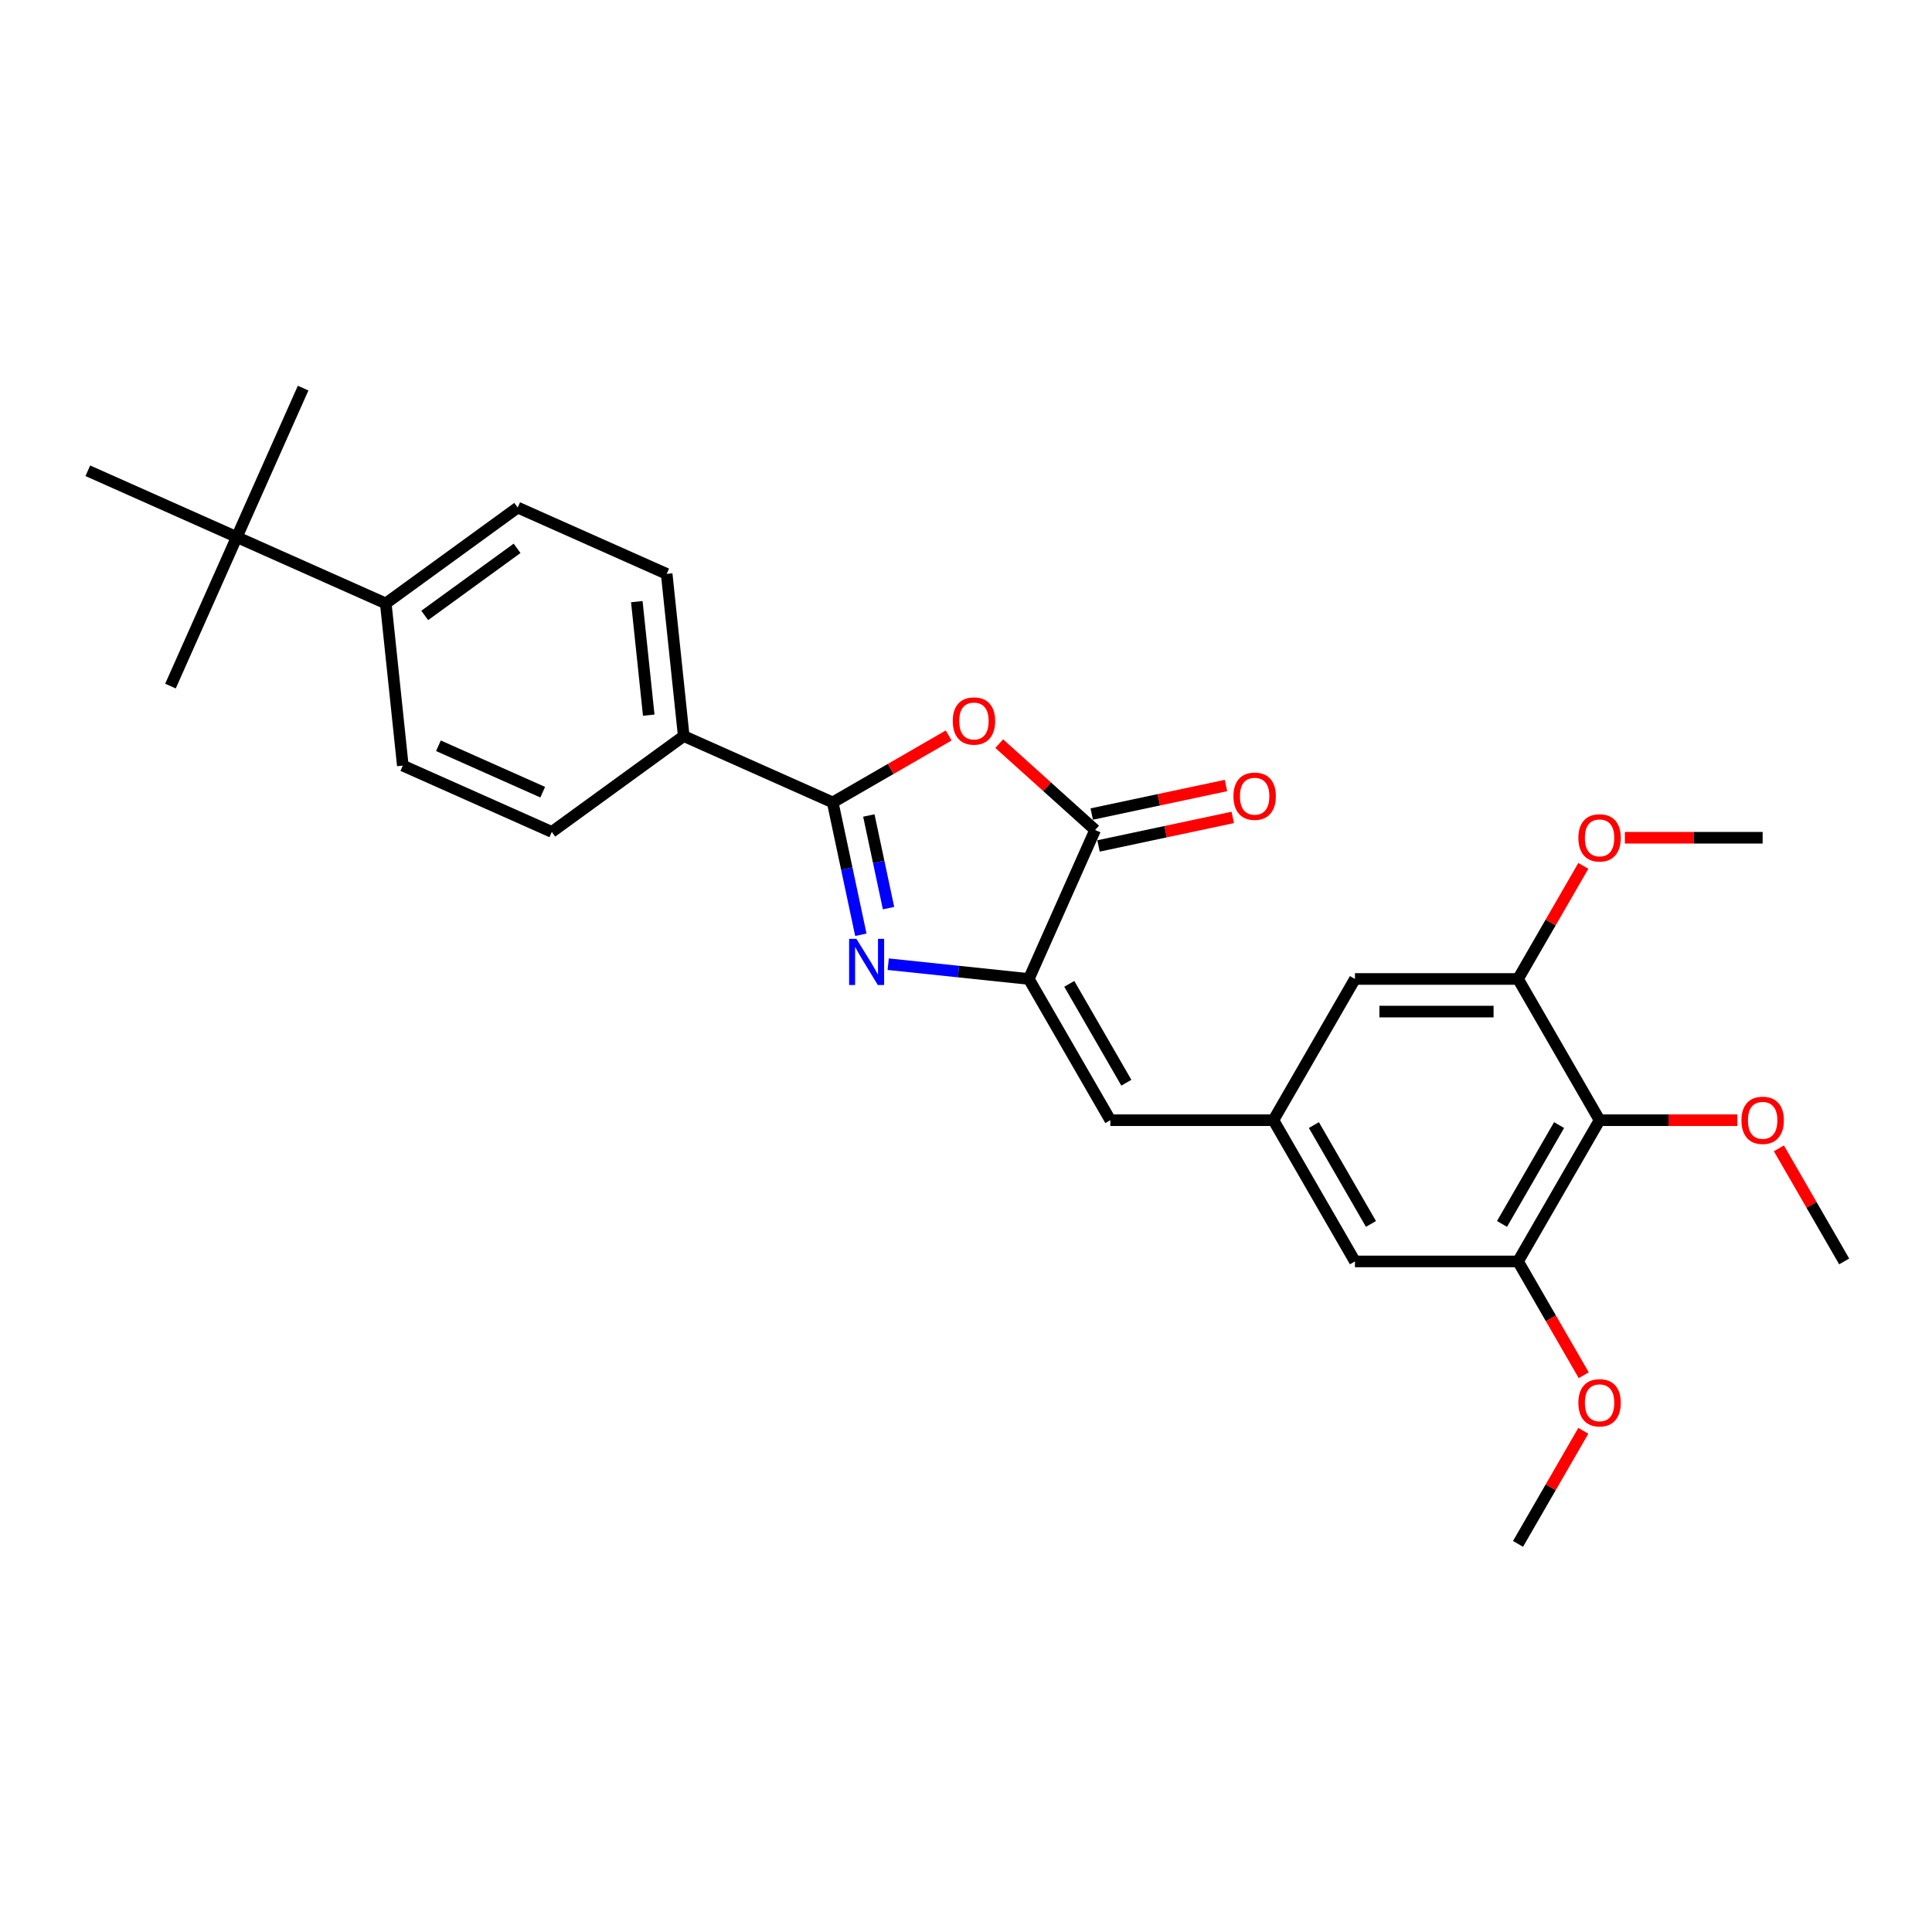<?xml version='1.0' encoding='iso-8859-1'?>
<svg version='1.1' baseProfile='full'
              xmlns='http://www.w3.org/2000/svg'
                      xmlns:rdkit='http://www.rdkit.org/xml'
                      xmlns:xlink='http://www.w3.org/1999/xlink'
                  xml:space='preserve'
width='1000px' height='1000px' viewBox='0 0 1000 1000'>
<!-- END OF HEADER -->
<rect style='opacity:1.0;fill:#FFFFFF;stroke:none' width='1000' height='1000' x='0' y='0'> </rect>
<path class='bond-0' d='M 445.569,483.828 L 438.289,449.577' style='fill:none;fill-rule:evenodd;stroke:#0000FF;stroke-width:6px;stroke-linecap:butt;stroke-linejoin:miter;stroke-opacity:1' />
<path class='bond-0' d='M 438.289,449.577 L 431.009,415.326' style='fill:none;fill-rule:evenodd;stroke:#000000;stroke-width:6px;stroke-linecap:butt;stroke-linejoin:miter;stroke-opacity:1' />
<path class='bond-0' d='M 459.898,470.043 L 454.802,446.067' style='fill:none;fill-rule:evenodd;stroke:#0000FF;stroke-width:6px;stroke-linecap:butt;stroke-linejoin:miter;stroke-opacity:1' />
<path class='bond-0' d='M 454.802,446.067 L 449.705,422.092' style='fill:none;fill-rule:evenodd;stroke:#000000;stroke-width:6px;stroke-linecap:butt;stroke-linejoin:miter;stroke-opacity:1' />
<path class='bond-1' d='M 459.734,499.065 L 496.119,502.889' style='fill:none;fill-rule:evenodd;stroke:#0000FF;stroke-width:6px;stroke-linecap:butt;stroke-linejoin:miter;stroke-opacity:1' />
<path class='bond-1' d='M 496.119,502.889 L 532.504,506.713' style='fill:none;fill-rule:evenodd;stroke:#000000;stroke-width:6px;stroke-linecap:butt;stroke-linejoin:miter;stroke-opacity:1' />
<path class='bond-2' d='M 431.009,415.326 L 461.017,398.001' style='fill:none;fill-rule:evenodd;stroke:#000000;stroke-width:6px;stroke-linecap:butt;stroke-linejoin:miter;stroke-opacity:1' />
<path class='bond-2' d='M 461.017,398.001 L 491.025,380.676' style='fill:none;fill-rule:evenodd;stroke:#FF0000;stroke-width:6px;stroke-linecap:butt;stroke-linejoin:miter;stroke-opacity:1' />
<path class='bond-9' d='M 431.009,415.326 L 353.898,380.994' style='fill:none;fill-rule:evenodd;stroke:#000000;stroke-width:6px;stroke-linecap:butt;stroke-linejoin:miter;stroke-opacity:1' />
<path class='bond-3' d='M 532.504,506.713 L 566.836,429.602' style='fill:none;fill-rule:evenodd;stroke:#000000;stroke-width:6px;stroke-linecap:butt;stroke-linejoin:miter;stroke-opacity:1' />
<path class='bond-5' d='M 532.504,506.713 L 574.708,579.813' style='fill:none;fill-rule:evenodd;stroke:#000000;stroke-width:6px;stroke-linecap:butt;stroke-linejoin:miter;stroke-opacity:1' />
<path class='bond-5' d='M 553.455,509.237 L 582.997,560.407' style='fill:none;fill-rule:evenodd;stroke:#000000;stroke-width:6px;stroke-linecap:butt;stroke-linejoin:miter;stroke-opacity:1' />
<path class='bond-28' d='M 517.192,384.903 L 542.014,407.252' style='fill:none;fill-rule:evenodd;stroke:#FF0000;stroke-width:6px;stroke-linecap:butt;stroke-linejoin:miter;stroke-opacity:1' />
<path class='bond-28' d='M 542.014,407.252 L 566.836,429.602' style='fill:none;fill-rule:evenodd;stroke:#000000;stroke-width:6px;stroke-linecap:butt;stroke-linejoin:miter;stroke-opacity:1' />
<path class='bond-14' d='M 568.591,437.859 L 603.331,430.475' style='fill:none;fill-rule:evenodd;stroke:#000000;stroke-width:6px;stroke-linecap:butt;stroke-linejoin:miter;stroke-opacity:1' />
<path class='bond-14' d='M 603.331,430.475 L 638.071,423.09' style='fill:none;fill-rule:evenodd;stroke:#FF0000;stroke-width:6px;stroke-linecap:butt;stroke-linejoin:miter;stroke-opacity:1' />
<path class='bond-14' d='M 565.081,421.346 L 599.821,413.962' style='fill:none;fill-rule:evenodd;stroke:#000000;stroke-width:6px;stroke-linecap:butt;stroke-linejoin:miter;stroke-opacity:1' />
<path class='bond-14' d='M 599.821,413.962 L 634.561,406.578' style='fill:none;fill-rule:evenodd;stroke:#FF0000;stroke-width:6px;stroke-linecap:butt;stroke-linejoin:miter;stroke-opacity:1' />
<path class='bond-4' d='M 827.933,579.813 L 785.729,652.913' style='fill:none;fill-rule:evenodd;stroke:#000000;stroke-width:6px;stroke-linecap:butt;stroke-linejoin:miter;stroke-opacity:1' />
<path class='bond-4' d='M 806.982,582.337 L 777.44,633.507' style='fill:none;fill-rule:evenodd;stroke:#000000;stroke-width:6px;stroke-linecap:butt;stroke-linejoin:miter;stroke-opacity:1' />
<path class='bond-19' d='M 827.933,579.813 L 863.596,579.813' style='fill:none;fill-rule:evenodd;stroke:#000000;stroke-width:6px;stroke-linecap:butt;stroke-linejoin:miter;stroke-opacity:1' />
<path class='bond-19' d='M 863.596,579.813 L 899.258,579.813' style='fill:none;fill-rule:evenodd;stroke:#FF0000;stroke-width:6px;stroke-linecap:butt;stroke-linejoin:miter;stroke-opacity:1' />
<path class='bond-30' d='M 827.933,579.813 L 785.729,506.713' style='fill:none;fill-rule:evenodd;stroke:#000000;stroke-width:6px;stroke-linecap:butt;stroke-linejoin:miter;stroke-opacity:1' />
<path class='bond-8' d='M 574.708,579.813 L 659.116,579.813' style='fill:none;fill-rule:evenodd;stroke:#000000;stroke-width:6px;stroke-linecap:butt;stroke-linejoin:miter;stroke-opacity:1' />
<path class='bond-6' d='M 785.729,506.713 L 701.321,506.713' style='fill:none;fill-rule:evenodd;stroke:#000000;stroke-width:6px;stroke-linecap:butt;stroke-linejoin:miter;stroke-opacity:1' />
<path class='bond-6' d='M 773.068,523.595 L 713.982,523.595' style='fill:none;fill-rule:evenodd;stroke:#000000;stroke-width:6px;stroke-linecap:butt;stroke-linejoin:miter;stroke-opacity:1' />
<path class='bond-20' d='M 785.729,506.713 L 802.625,477.448' style='fill:none;fill-rule:evenodd;stroke:#000000;stroke-width:6px;stroke-linecap:butt;stroke-linejoin:miter;stroke-opacity:1' />
<path class='bond-20' d='M 802.625,477.448 L 819.522,448.182' style='fill:none;fill-rule:evenodd;stroke:#FF0000;stroke-width:6px;stroke-linecap:butt;stroke-linejoin:miter;stroke-opacity:1' />
<path class='bond-7' d='M 785.729,652.913 L 701.321,652.913' style='fill:none;fill-rule:evenodd;stroke:#000000;stroke-width:6px;stroke-linecap:butt;stroke-linejoin:miter;stroke-opacity:1' />
<path class='bond-21' d='M 785.729,652.913 L 802.732,682.364' style='fill:none;fill-rule:evenodd;stroke:#000000;stroke-width:6px;stroke-linecap:butt;stroke-linejoin:miter;stroke-opacity:1' />
<path class='bond-21' d='M 802.732,682.364 L 819.736,711.815' style='fill:none;fill-rule:evenodd;stroke:#FF0000;stroke-width:6px;stroke-linecap:butt;stroke-linejoin:miter;stroke-opacity:1' />
<path class='bond-10' d='M 659.116,579.813 L 701.321,506.713' style='fill:none;fill-rule:evenodd;stroke:#000000;stroke-width:6px;stroke-linecap:butt;stroke-linejoin:miter;stroke-opacity:1' />
<path class='bond-11' d='M 659.116,579.813 L 701.321,652.913' style='fill:none;fill-rule:evenodd;stroke:#000000;stroke-width:6px;stroke-linecap:butt;stroke-linejoin:miter;stroke-opacity:1' />
<path class='bond-11' d='M 680.067,582.337 L 709.61,633.507' style='fill:none;fill-rule:evenodd;stroke:#000000;stroke-width:6px;stroke-linecap:butt;stroke-linejoin:miter;stroke-opacity:1' />
<path class='bond-15' d='M 353.898,380.994 L 285.61,430.608' style='fill:none;fill-rule:evenodd;stroke:#000000;stroke-width:6px;stroke-linecap:butt;stroke-linejoin:miter;stroke-opacity:1' />
<path class='bond-16' d='M 353.898,380.994 L 345.075,297.049' style='fill:none;fill-rule:evenodd;stroke:#000000;stroke-width:6px;stroke-linecap:butt;stroke-linejoin:miter;stroke-opacity:1' />
<path class='bond-16' d='M 335.785,370.167 L 329.609,311.405' style='fill:none;fill-rule:evenodd;stroke:#000000;stroke-width:6px;stroke-linecap:butt;stroke-linejoin:miter;stroke-opacity:1' />
<path class='bond-12' d='M 122.565,277.999 L 199.676,312.331' style='fill:none;fill-rule:evenodd;stroke:#000000;stroke-width:6px;stroke-linecap:butt;stroke-linejoin:miter;stroke-opacity:1' />
<path class='bond-22' d='M 122.565,277.999 L 156.897,200.888' style='fill:none;fill-rule:evenodd;stroke:#000000;stroke-width:6px;stroke-linecap:butt;stroke-linejoin:miter;stroke-opacity:1' />
<path class='bond-23' d='M 122.565,277.999 L 88.233,355.109' style='fill:none;fill-rule:evenodd;stroke:#000000;stroke-width:6px;stroke-linecap:butt;stroke-linejoin:miter;stroke-opacity:1' />
<path class='bond-24' d='M 122.565,277.999 L 45.455,243.667' style='fill:none;fill-rule:evenodd;stroke:#000000;stroke-width:6px;stroke-linecap:butt;stroke-linejoin:miter;stroke-opacity:1' />
<path class='bond-13' d='M 199.676,312.331 L 267.964,262.717' style='fill:none;fill-rule:evenodd;stroke:#000000;stroke-width:6px;stroke-linecap:butt;stroke-linejoin:miter;stroke-opacity:1' />
<path class='bond-13' d='M 219.842,318.546 L 267.644,283.816' style='fill:none;fill-rule:evenodd;stroke:#000000;stroke-width:6px;stroke-linecap:butt;stroke-linejoin:miter;stroke-opacity:1' />
<path class='bond-29' d='M 199.676,312.331 L 208.499,396.276' style='fill:none;fill-rule:evenodd;stroke:#000000;stroke-width:6px;stroke-linecap:butt;stroke-linejoin:miter;stroke-opacity:1' />
<path class='bond-18' d='M 285.61,430.608 L 208.499,396.276' style='fill:none;fill-rule:evenodd;stroke:#000000;stroke-width:6px;stroke-linecap:butt;stroke-linejoin:miter;stroke-opacity:1' />
<path class='bond-18' d='M 280.91,410.036 L 226.932,386.004' style='fill:none;fill-rule:evenodd;stroke:#000000;stroke-width:6px;stroke-linecap:butt;stroke-linejoin:miter;stroke-opacity:1' />
<path class='bond-17' d='M 345.075,297.049 L 267.964,262.717' style='fill:none;fill-rule:evenodd;stroke:#000000;stroke-width:6px;stroke-linecap:butt;stroke-linejoin:miter;stroke-opacity:1' />
<path class='bond-25' d='M 920.753,594.382 L 937.649,623.647' style='fill:none;fill-rule:evenodd;stroke:#FF0000;stroke-width:6px;stroke-linecap:butt;stroke-linejoin:miter;stroke-opacity:1' />
<path class='bond-25' d='M 937.649,623.647 L 954.545,652.913' style='fill:none;fill-rule:evenodd;stroke:#000000;stroke-width:6px;stroke-linecap:butt;stroke-linejoin:miter;stroke-opacity:1' />
<path class='bond-26' d='M 841.016,433.614 L 876.679,433.614' style='fill:none;fill-rule:evenodd;stroke:#FF0000;stroke-width:6px;stroke-linecap:butt;stroke-linejoin:miter;stroke-opacity:1' />
<path class='bond-26' d='M 876.679,433.614 L 912.341,433.614' style='fill:none;fill-rule:evenodd;stroke:#000000;stroke-width:6px;stroke-linecap:butt;stroke-linejoin:miter;stroke-opacity:1' />
<path class='bond-27' d='M 819.522,740.581 L 802.625,769.847' style='fill:none;fill-rule:evenodd;stroke:#FF0000;stroke-width:6px;stroke-linecap:butt;stroke-linejoin:miter;stroke-opacity:1' />
<path class='bond-27' d='M 802.625,769.847 L 785.729,799.112' style='fill:none;fill-rule:evenodd;stroke:#000000;stroke-width:6px;stroke-linecap:butt;stroke-linejoin:miter;stroke-opacity:1' />
<path  class='atom-0' d='M 443.274 485.938
L 451.107 498.599
Q 451.884 499.848, 453.133 502.111
Q 454.382 504.373, 454.45 504.508
L 454.45 485.938
L 457.624 485.938
L 457.624 509.842
L 454.348 509.842
L 445.941 495.999
Q 444.962 494.379, 443.916 492.522
Q 442.903 490.665, 442.599 490.091
L 442.599 509.842
L 439.493 509.842
L 439.493 485.938
L 443.274 485.938
' fill='#0000FF'/>
<path  class='atom-3' d='M 493.135 373.19
Q 493.135 367.45, 495.971 364.243
Q 498.808 361.035, 504.108 361.035
Q 509.409 361.035, 512.245 364.243
Q 515.081 367.45, 515.081 373.19
Q 515.081 378.997, 512.212 382.306
Q 509.342 385.581, 504.108 385.581
Q 498.841 385.581, 495.971 382.306
Q 493.135 379.031, 493.135 373.19
M 504.108 382.88
Q 507.755 382.88, 509.713 380.449
Q 511.705 377.984, 511.705 373.19
Q 511.705 368.497, 509.713 366.133
Q 507.755 363.736, 504.108 363.736
Q 500.462 363.736, 498.47 366.1
Q 496.512 368.463, 496.512 373.19
Q 496.512 378.018, 498.47 380.449
Q 500.462 382.88, 504.108 382.88
' fill='#FF0000'/>
<path  class='atom-15' d='M 638.427 412.121
Q 638.427 406.381, 641.263 403.173
Q 644.099 399.966, 649.4 399.966
Q 654.701 399.966, 657.537 403.173
Q 660.373 406.381, 660.373 412.121
Q 660.373 417.928, 657.503 421.237
Q 654.633 424.512, 649.4 424.512
Q 644.133 424.512, 641.263 421.237
Q 638.427 417.962, 638.427 412.121
M 649.4 421.811
Q 653.046 421.811, 655.004 419.38
Q 656.996 416.915, 656.996 412.121
Q 656.996 407.427, 655.004 405.064
Q 653.046 402.667, 649.4 402.667
Q 645.753 402.667, 643.761 405.03
Q 641.803 407.394, 641.803 412.121
Q 641.803 416.949, 643.761 419.38
Q 645.753 421.811, 649.4 421.811
' fill='#FF0000'/>
<path  class='atom-20' d='M 901.368 579.881
Q 901.368 574.141, 904.204 570.933
Q 907.04 567.726, 912.341 567.726
Q 917.642 567.726, 920.478 570.933
Q 923.314 574.141, 923.314 579.881
Q 923.314 585.688, 920.445 588.997
Q 917.575 592.272, 912.341 592.272
Q 907.074 592.272, 904.204 588.997
Q 901.368 585.722, 901.368 579.881
M 912.341 589.571
Q 915.988 589.571, 917.946 587.14
Q 919.938 584.675, 919.938 579.881
Q 919.938 575.187, 917.946 572.824
Q 915.988 570.427, 912.341 570.427
Q 908.695 570.427, 906.703 572.79
Q 904.745 575.154, 904.745 579.881
Q 904.745 584.709, 906.703 587.14
Q 908.695 589.571, 912.341 589.571
' fill='#FF0000'/>
<path  class='atom-21' d='M 816.96 433.681
Q 816.96 427.941, 819.796 424.734
Q 822.632 421.526, 827.933 421.526
Q 833.234 421.526, 836.07 424.734
Q 838.906 427.941, 838.906 433.681
Q 838.906 439.488, 836.036 442.797
Q 833.166 446.072, 827.933 446.072
Q 822.666 446.072, 819.796 442.797
Q 816.96 439.522, 816.96 433.681
M 827.933 443.371
Q 831.579 443.371, 833.538 440.94
Q 835.53 438.475, 835.53 433.681
Q 835.53 428.988, 833.538 426.625
Q 831.579 424.227, 827.933 424.227
Q 824.287 424.227, 822.295 426.591
Q 820.336 428.954, 820.336 433.681
Q 820.336 438.509, 822.295 440.94
Q 824.287 443.371, 827.933 443.371
' fill='#FF0000'/>
<path  class='atom-22' d='M 816.96 726.08
Q 816.96 720.34, 819.796 717.133
Q 822.632 713.925, 827.933 713.925
Q 833.234 713.925, 836.07 717.133
Q 838.906 720.34, 838.906 726.08
Q 838.906 731.887, 836.036 735.196
Q 833.166 738.471, 827.933 738.471
Q 822.666 738.471, 819.796 735.196
Q 816.96 731.921, 816.96 726.08
M 827.933 735.77
Q 831.579 735.77, 833.538 733.339
Q 835.53 730.874, 835.53 726.08
Q 835.53 721.387, 833.538 719.023
Q 831.579 716.626, 827.933 716.626
Q 824.287 716.626, 822.295 718.99
Q 820.336 721.353, 820.336 726.08
Q 820.336 730.908, 822.295 733.339
Q 824.287 735.77, 827.933 735.77
' fill='#FF0000'/>
</svg>
